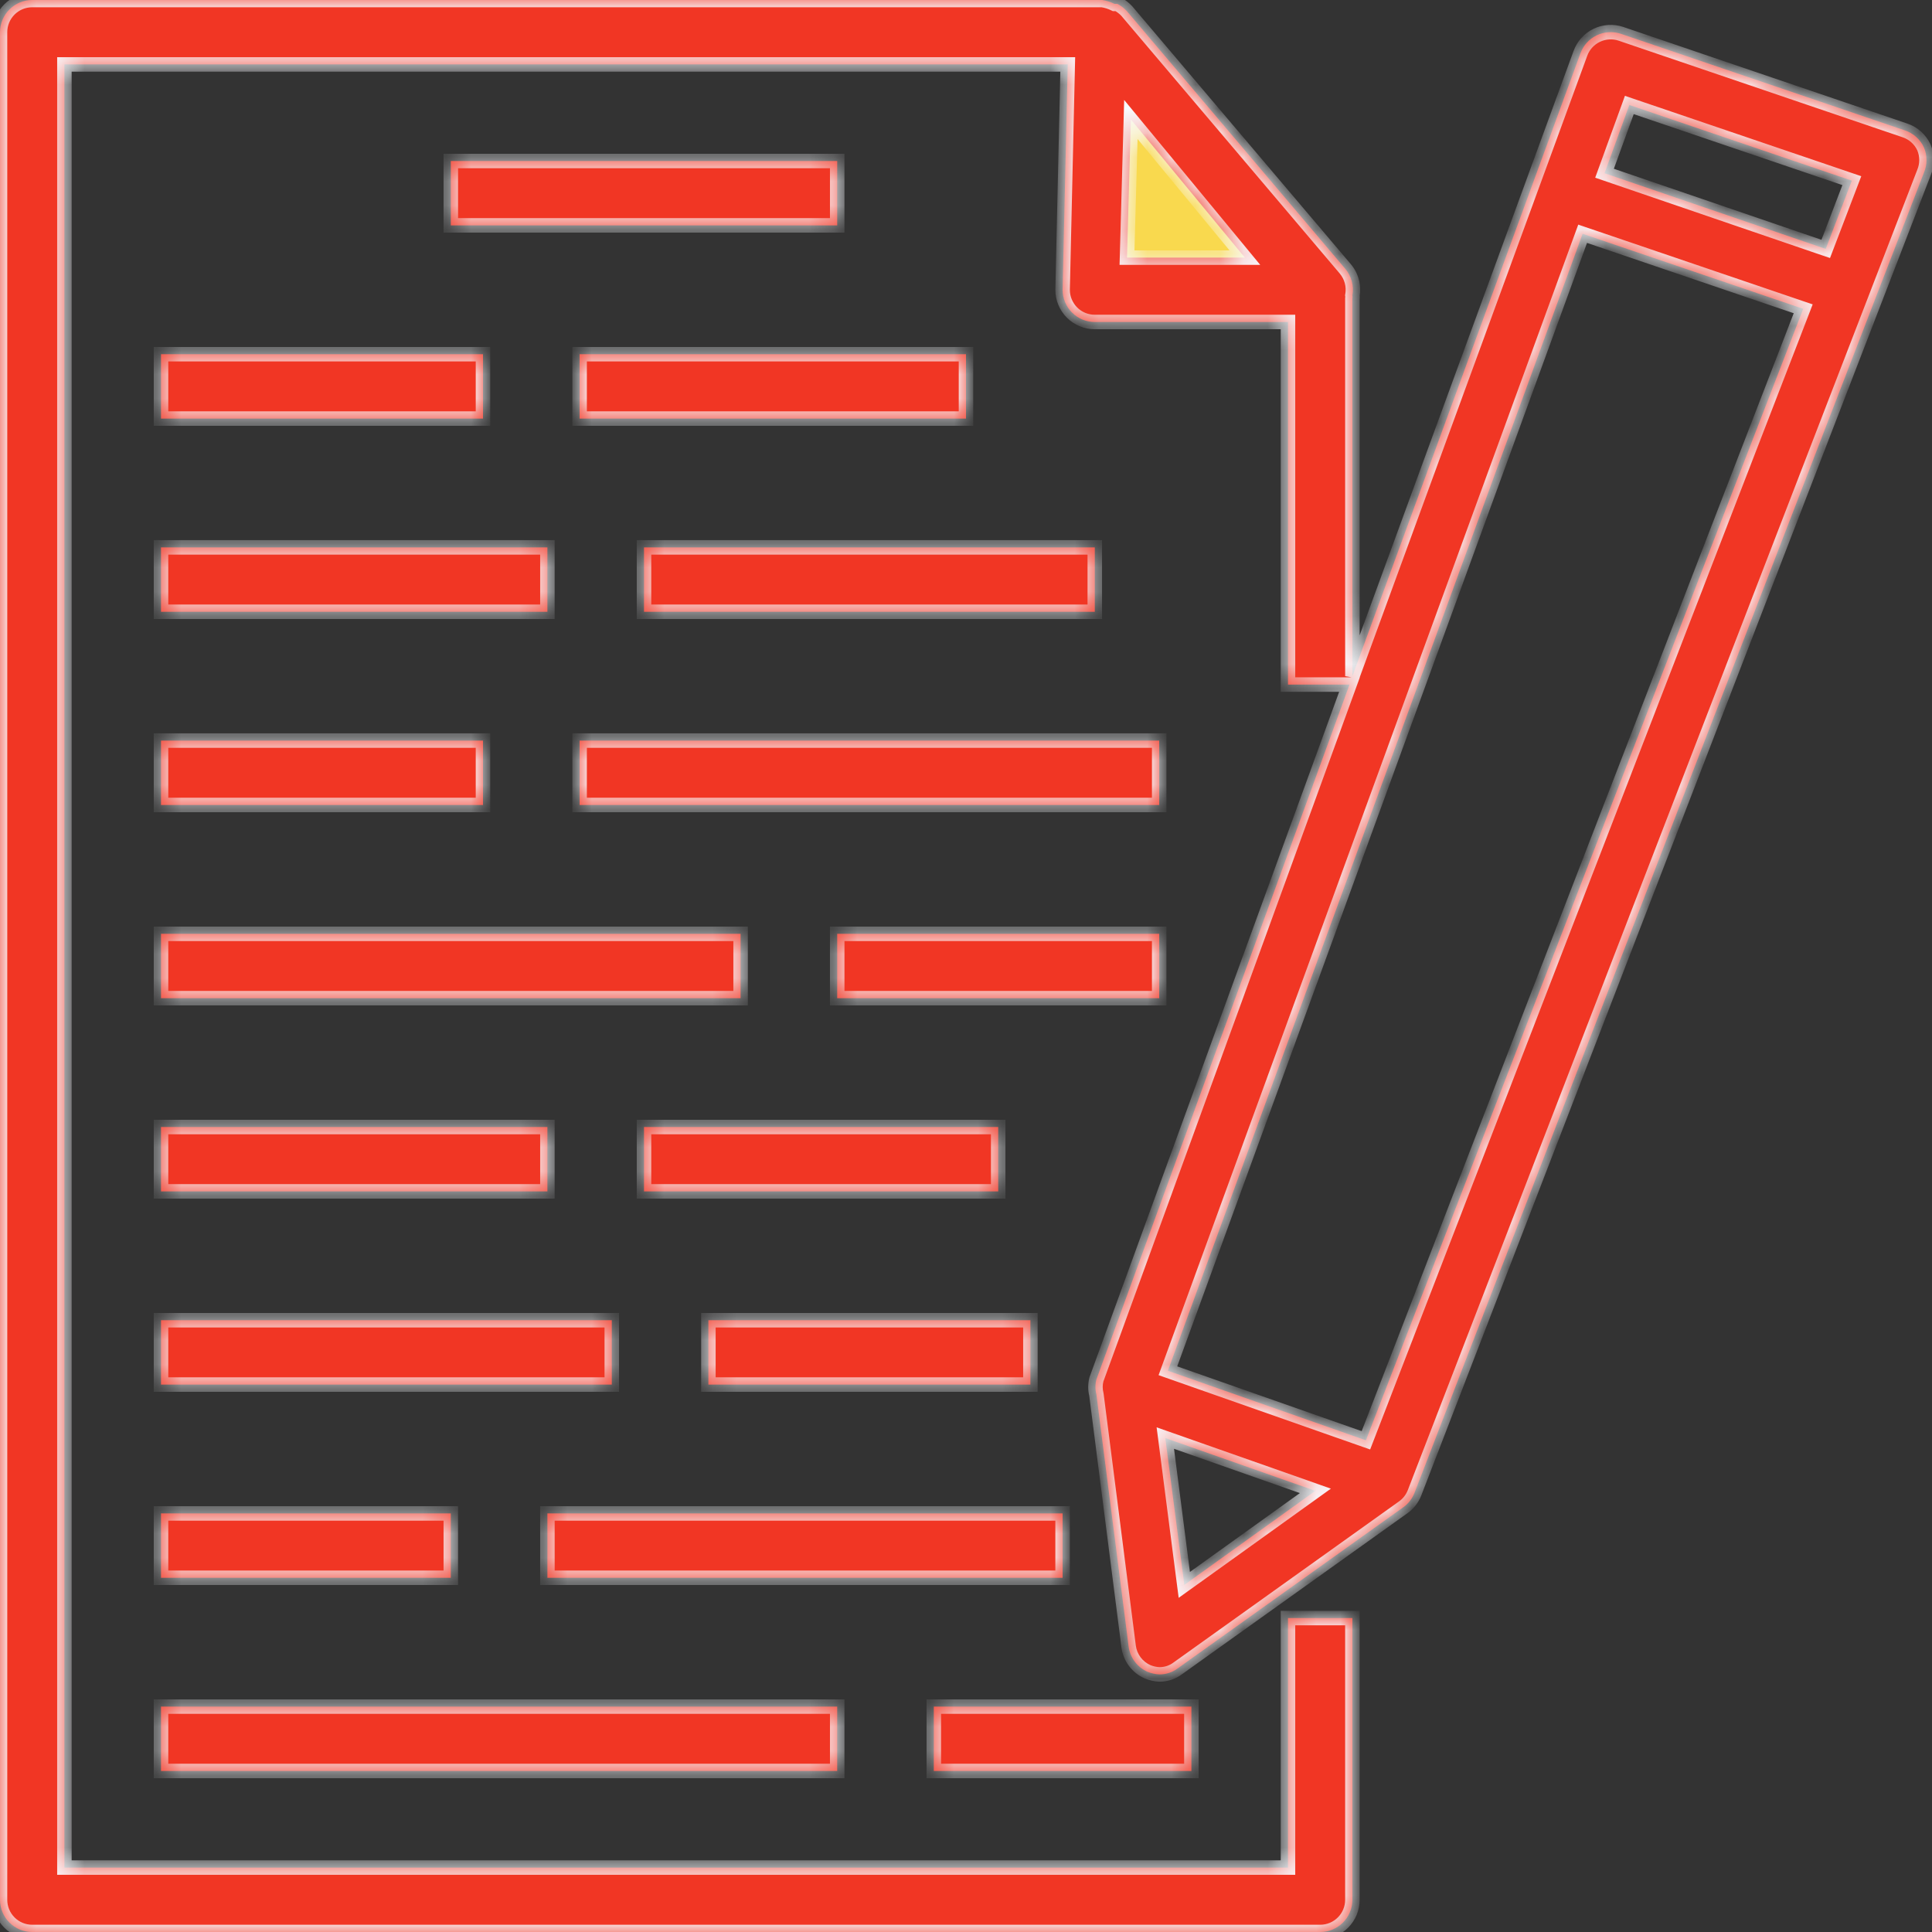 <svg width="80" height="80" viewBox="0 0 80 80" fill="none" xmlns="http://www.w3.org/2000/svg">
<rect x="0" y="0" width="80" height="80" fill="#333333" stroke="none"/>
<path d="M45 12L45.5 2.5L54 12H45Z" fill="#F9D94E"/>
<mask id="path-2-inside-1_55_1474" fill="white">
<path fill-rule="evenodd" clip-rule="evenodd" d="M54.667 80H1.333C0.98 80 0.641 79.859 0.391 79.609C0.14 79.359 0 79.02 0 78.667V1.333C0 0.98 0.14 0.641 0.391 0.391C0.641 0.14 0.98 0 1.333 0H45.64C45.816 0.027 45.987 0.081 46.147 0.16H46.267C46.417 0.238 46.552 0.342 46.667 0.467L55.707 11.133C55.833 11.283 55.924 11.458 55.975 11.647C56.026 11.836 56.034 12.034 56 12.227C56.008 12.271 56.008 12.316 56 12.36V28L65.44 2.213C65.558 1.885 65.8 1.616 66.114 1.464C66.428 1.312 66.789 1.289 67.12 1.4L78.88 5.4C79.052 5.458 79.211 5.55 79.346 5.672C79.482 5.794 79.591 5.941 79.667 6.107C79.736 6.271 79.772 6.448 79.772 6.627C79.772 6.805 79.736 6.982 79.667 7.147L58.573 61.813C58.479 62.054 58.317 62.263 58.107 62.413L48.773 69.08C48.551 69.248 48.279 69.337 48 69.333C47.835 69.325 47.673 69.289 47.52 69.227C47.309 69.134 47.126 68.988 46.988 68.804C46.85 68.619 46.762 68.402 46.733 68.173L45.4 57.747C45.347 57.541 45.347 57.325 45.4 57.12L55.88 28.347H53.333V13.333H45.333C44.98 13.333 44.641 13.193 44.391 12.943C44.141 12.693 44 12.354 44 12L44.213 2.667H2.667V77.333H53.333V67H56V78.667C56 79.02 55.859 79.359 55.609 79.609C55.359 79.859 55.02 80 54.667 80ZM54.467 61.733L48.253 59.547L49.04 65.627L54.467 61.733ZM48.36 56.76L56.56 59.64L74.667 12.787L65.533 9.68L48.36 56.76ZM76.68 7.48L67.467 4.347L66.44 7.173L75.6 10.307L76.68 7.48ZM51.547 10.667L46.827 4.947L46.667 10.667H51.547ZM18.667 6.667H34.667V9.333H18.667V6.667ZM20 14.666H6.667V17.333H20V14.666ZM24 14.666H40V17.333H24V14.666ZM45.333 22.666H26.667V25.333H45.333V22.666ZM24 30.666H48V33.333H24V30.666ZM22.667 46.666H6.667V49.333H22.667V46.666ZM26.667 46.666H41.333V49.333H26.667V46.666ZM25.333 54.666H6.667V57.333H25.333V54.666ZM29.333 54.666H42.667V57.333H29.333V54.666ZM18.667 62.666H6.667V65.333H18.667V62.666ZM22.667 62.666H44V65.333H22.667V62.666ZM34.667 70.666H6.667V73.333H34.667V70.666ZM38.667 70.666H49.333V73.333H38.667V70.666ZM22.667 22.666H6.667V25.333H22.667V22.666ZM6.667 30.666H20V33.333H6.667V30.666ZM30.667 38.666H6.667V41.333H30.667V38.666ZM34.667 38.666H48V41.333H34.667V38.666Z"/>
</mask>
<path fill-rule="evenodd" clip-rule="evenodd" d="M54.667 80H1.333C0.98 80 0.641 79.859 0.391 79.609C0.14 79.359 0 79.02 0 78.667V1.333C0 0.98 0.14 0.641 0.391 0.391C0.641 0.14 0.98 0 1.333 0H45.64C45.816 0.027 45.987 0.081 46.147 0.16H46.267C46.417 0.238 46.552 0.342 46.667 0.467L55.707 11.133C55.833 11.283 55.924 11.458 55.975 11.647C56.026 11.836 56.034 12.034 56 12.227C56.008 12.271 56.008 12.316 56 12.36V28L65.44 2.213C65.558 1.885 65.8 1.616 66.114 1.464C66.428 1.312 66.789 1.289 67.12 1.4L78.88 5.4C79.052 5.458 79.211 5.55 79.346 5.672C79.482 5.794 79.591 5.941 79.667 6.107C79.736 6.271 79.772 6.448 79.772 6.627C79.772 6.805 79.736 6.982 79.667 7.147L58.573 61.813C58.479 62.054 58.317 62.263 58.107 62.413L48.773 69.08C48.551 69.248 48.279 69.337 48 69.333C47.835 69.325 47.673 69.289 47.52 69.227C47.309 69.134 47.126 68.988 46.988 68.804C46.85 68.619 46.762 68.402 46.733 68.173L45.4 57.747C45.347 57.541 45.347 57.325 45.4 57.12L55.88 28.347H53.333V13.333H45.333C44.98 13.333 44.641 13.193 44.391 12.943C44.141 12.693 44 12.354 44 12L44.213 2.667H2.667V77.333H53.333V67H56V78.667C56 79.02 55.859 79.359 55.609 79.609C55.359 79.859 55.02 80 54.667 80ZM54.467 61.733L48.253 59.547L49.04 65.627L54.467 61.733ZM48.36 56.76L56.56 59.64L74.667 12.787L65.533 9.68L48.36 56.76ZM76.68 7.48L67.467 4.347L66.44 7.173L75.6 10.307L76.68 7.48ZM51.547 10.667L46.827 4.947L46.667 10.667H51.547ZM18.667 6.667H34.667V9.333H18.667V6.667ZM20 14.666H6.667V17.333H20V14.666ZM24 14.666H40V17.333H24V14.666ZM45.333 22.666H26.667V25.333H45.333V22.666ZM24 30.666H48V33.333H24V30.666ZM22.667 46.666H6.667V49.333H22.667V46.666ZM26.667 46.666H41.333V49.333H26.667V46.666ZM25.333 54.666H6.667V57.333H25.333V54.666ZM29.333 54.666H42.667V57.333H29.333V54.666ZM18.667 62.666H6.667V65.333H18.667V62.666ZM22.667 62.666H44V65.333H22.667V62.666ZM34.667 70.666H6.667V73.333H34.667V70.666ZM38.667 70.666H49.333V73.333H38.667V70.666ZM22.667 22.666H6.667V25.333H22.667V22.666ZM6.667 30.666H20V33.333H6.667V30.666ZM30.667 38.666H6.667V41.333H30.667V38.666ZM34.667 38.666H48V41.333H34.667V38.666Z" fill="#F13624"/>
<path d="M0.391 79.609L0.178 79.822L0.178 79.822L0.391 79.609ZM0.391 0.391L0.603 0.603L0.391 0.391ZM45.64 0L45.685 -0.297L45.663 -0.3H45.64V0ZM46.147 0.16L46.014 0.429L46.077 0.46H46.147V0.16ZM46.267 0.16L46.405 -0.106L46.34 -0.14H46.267V0.16ZM46.667 0.467L46.896 0.273L46.888 0.264L46.667 0.467ZM55.707 11.133L55.936 10.94L55.935 10.939L55.707 11.133ZM55.975 11.647L55.685 11.725V11.725L55.975 11.647ZM56 12.227L55.705 12.174L55.696 12.225L55.704 12.277L56 12.227ZM56 12.36L55.704 12.31L55.7 12.335V12.36H56ZM56 28H55.7L56.282 28.103L56 28ZM65.44 2.213L65.722 2.316L65.722 2.315L65.44 2.213ZM66.114 1.464L65.983 1.194V1.194L66.114 1.464ZM67.12 1.4L67.217 1.116L67.216 1.116L67.12 1.4ZM78.88 5.4L78.783 5.684L78.784 5.684L78.88 5.4ZM79.667 6.107L79.943 5.99L79.939 5.981L79.667 6.107ZM79.667 7.147L79.39 7.03L79.387 7.039L79.667 7.147ZM58.573 61.813L58.853 61.922L58.853 61.921L58.573 61.813ZM58.107 62.413L58.281 62.657L58.281 62.657L58.107 62.413ZM48.773 69.08L48.599 68.836L48.593 68.841L48.773 69.08ZM48 69.333L47.985 69.633L47.996 69.633L48 69.333ZM47.52 69.227L47.399 69.501L47.407 69.504L47.52 69.227ZM46.988 68.804L47.228 68.624H47.228L46.988 68.804ZM46.733 68.173L47.031 68.136L47.031 68.135L46.733 68.173ZM45.4 57.747L45.698 57.709L45.695 57.69L45.691 57.672L45.4 57.747ZM45.4 57.12L45.118 57.017L45.113 57.031L45.109 57.045L45.4 57.12ZM55.88 28.347L56.162 28.449L56.309 28.047H55.88V28.347ZM53.333 28.347H53.033V28.647H53.333V28.347ZM53.333 13.333H53.633V13.033H53.333V13.333ZM44.391 12.943L44.603 12.731V12.731L44.391 12.943ZM44 12L43.7 11.993V12H44ZM44.213 2.667L44.513 2.674L44.52 2.367H44.213V2.667ZM2.667 2.667V2.367H2.367V2.667H2.667ZM2.667 77.333H2.367V77.633H2.667V77.333ZM53.333 77.333V77.633H53.633V77.333H53.333ZM53.333 67V66.7H53.033V67H53.333ZM56 67H56.3V66.7H56V67ZM55.609 79.609L55.822 79.822L55.822 79.822L55.609 79.609ZM48.253 59.547L48.353 59.264L47.893 59.102L47.956 59.585L48.253 59.547ZM54.467 61.733L54.642 61.977L55.109 61.642L54.566 61.45L54.467 61.733ZM49.04 65.627L48.742 65.665L48.807 66.163L49.215 65.87L49.04 65.627ZM56.56 59.64L56.461 59.923L56.735 60.019L56.84 59.748L56.56 59.64ZM48.36 56.76L48.078 56.657L47.974 56.942L48.261 57.043L48.36 56.76ZM74.667 12.787L74.947 12.895L75.059 12.603L74.763 12.503L74.667 12.787ZM65.533 9.68L65.63 9.396L65.352 9.301L65.251 9.577L65.533 9.68ZM67.467 4.347L67.563 4.063L67.285 3.968L67.185 4.244L67.467 4.347ZM76.68 7.48L76.96 7.587L77.071 7.296L76.777 7.196L76.68 7.48ZM66.44 7.173L66.158 7.071L66.054 7.358L66.343 7.457L66.44 7.173ZM75.6 10.307L75.503 10.591L75.777 10.684L75.88 10.414L75.6 10.307ZM46.827 4.947L47.058 4.756L46.549 4.139L46.527 4.938L46.827 4.947ZM51.547 10.667V10.967H52.183L51.778 10.476L51.547 10.667ZM46.667 10.667L46.367 10.658L46.358 10.967H46.667V10.667ZM34.667 6.667H34.967V6.367H34.667V6.667ZM18.667 6.667V6.367H18.367V6.667H18.667ZM34.667 9.333V9.633H34.967V9.333H34.667ZM18.667 9.333H18.367V9.633H18.667V9.333ZM6.667 14.666V14.367H6.367V14.666H6.667ZM20 14.666H20.3V14.367H20V14.666ZM6.667 17.333H6.367V17.633H6.667V17.333ZM20 17.333V17.633H20.3V17.333H20ZM40 14.666H40.3V14.367H40V14.666ZM24 14.666V14.367H23.7V14.666H24ZM40 17.333V17.633H40.3V17.333H40ZM24 17.333H23.7V17.633H24V17.333ZM26.667 22.666V22.366H26.367V22.666H26.667ZM45.333 22.666H45.633V22.366H45.333V22.666ZM26.667 25.333H26.367V25.633H26.667V25.333ZM45.333 25.333V25.633H45.633V25.333H45.333ZM48 30.666H48.3V30.366H48V30.666ZM24 30.666V30.366H23.7V30.666H24ZM48 33.333V33.633H48.3V33.333H48ZM24 33.333H23.7V33.633H24V33.333ZM6.667 46.666V46.367H6.367V46.666H6.667ZM22.667 46.666H22.967V46.367H22.667V46.666ZM6.667 49.333H6.367V49.633H6.667V49.333ZM22.667 49.333V49.633H22.967V49.333H22.667ZM41.333 46.666H41.633V46.367H41.333V46.666ZM26.667 46.666V46.367H26.367V46.666H26.667ZM41.333 49.333V49.633H41.633V49.333H41.333ZM26.667 49.333H26.367V49.633H26.667V49.333ZM6.667 54.666V54.367H6.367V54.666H6.667ZM25.333 54.666H25.633V54.367H25.333V54.666ZM6.667 57.333H6.367V57.633H6.667V57.333ZM25.333 57.333V57.633H25.633V57.333H25.333ZM42.667 54.666H42.967V54.367H42.667V54.666ZM29.333 54.666V54.367H29.033V54.666H29.333ZM42.667 57.333V57.633H42.967V57.333H42.667ZM29.333 57.333H29.033V57.633H29.333V57.333ZM6.667 62.666V62.367H6.367V62.666H6.667ZM18.667 62.666H18.967V62.367H18.667V62.666ZM6.667 65.333H6.367V65.633H6.667V65.333ZM18.667 65.333V65.633H18.967V65.333H18.667ZM44 62.666H44.3V62.367H44V62.666ZM22.667 62.666V62.367H22.367V62.666H22.667ZM44 65.333V65.633H44.3V65.333H44ZM22.667 65.333H22.367V65.633H22.667V65.333ZM6.667 70.666V70.367H6.367V70.666H6.667ZM34.667 70.666H34.967V70.367H34.667V70.666ZM6.667 73.333H6.367V73.633H6.667V73.333ZM34.667 73.333V73.633H34.967V73.333H34.667ZM49.333 70.666H49.633V70.367H49.333V70.666ZM38.667 70.666V70.367H38.367V70.666H38.667ZM49.333 73.333V73.633H49.633V73.333H49.333ZM38.667 73.333H38.367V73.633H38.667V73.333ZM6.667 22.666V22.366H6.367V22.666H6.667ZM22.667 22.666H22.967V22.366H22.667V22.666ZM6.667 25.333H6.367V25.633H6.667V25.333ZM22.667 25.333V25.633H22.967V25.333H22.667ZM20 30.666H20.3V30.366H20V30.666ZM6.667 30.666V30.366H6.367V30.666H6.667ZM20 33.333V33.633H20.3V33.333H20ZM6.667 33.333H6.367V33.633H6.667V33.333ZM6.667 38.666V38.367H6.367V38.666H6.667ZM30.667 38.666H30.967V38.367H30.667V38.666ZM6.667 41.333H6.367V41.633H6.667V41.333ZM30.667 41.333V41.633H30.967V41.333H30.667ZM48 38.666H48.3V38.367H48V38.666ZM34.667 38.666V38.367H34.367V38.666H34.667ZM48 41.333V41.633H48.3V41.333H48ZM34.667 41.333H34.367V41.633H34.667V41.333ZM1.333 80.3H54.667V79.7H1.333V80.3ZM0.178 79.822C0.485 80.128 0.9 80.3 1.333 80.3V79.7C1.059 79.7 0.796 79.591 0.603 79.397L0.178 79.822ZM-0.3 78.667C-0.3 79.1 -0.128 79.515 0.178 79.822L0.603 79.397C0.409 79.204 0.3 78.941 0.3 78.667H-0.3ZM-0.3 1.333V78.667H0.3V1.333H-0.3ZM0.178 0.178C-0.128 0.485 -0.3 0.9 -0.3 1.333H0.3C0.3 1.059 0.409 0.796 0.603 0.603L0.178 0.178ZM1.333 -0.3C0.9 -0.3 0.485 -0.128 0.178 0.178L0.603 0.603C0.796 0.409 1.059 0.3 1.333 0.3V-0.3ZM45.64 -0.3H1.333V0.3H45.64V-0.3ZM46.28 -0.109C46.093 -0.202 45.892 -0.265 45.685 -0.297L45.595 0.297C45.74 0.319 45.882 0.363 46.014 0.429L46.28 -0.109ZM46.267 -0.14H46.147V0.46H46.267V-0.14ZM46.888 0.264C46.75 0.113 46.586 -0.012 46.405 -0.106L46.128 0.426C46.247 0.488 46.355 0.571 46.446 0.669L46.888 0.264ZM55.935 10.939L46.895 0.273L46.438 0.661L55.478 11.327L55.935 10.939ZM56.265 11.57C56.203 11.338 56.09 11.123 55.936 10.94L55.477 11.327C55.575 11.443 55.646 11.579 55.685 11.725L56.265 11.57ZM56.295 12.279C56.337 12.043 56.327 11.801 56.265 11.57L55.685 11.725C55.725 11.871 55.731 12.025 55.705 12.174L56.295 12.279ZM56.296 12.41C56.309 12.333 56.309 12.254 56.296 12.177L55.704 12.277C55.706 12.288 55.706 12.299 55.704 12.31L56.296 12.41ZM56.3 28V12.36H55.7V28H56.3ZM65.158 2.11L55.718 27.897L56.282 28.103L65.722 2.316L65.158 2.11ZM65.983 1.194C65.599 1.38 65.302 1.71 65.158 2.112L65.722 2.315C65.814 2.06 66.001 1.852 66.245 1.734L65.983 1.194ZM67.216 1.116C66.811 0.979 66.368 1.007 65.983 1.194L66.245 1.734C66.488 1.616 66.768 1.598 67.024 1.684L67.216 1.116ZM78.977 5.116L67.217 1.116L67.023 1.684L78.783 5.684L78.977 5.116ZM79.547 5.449C79.381 5.3 79.187 5.187 78.976 5.116L78.784 5.684C78.918 5.729 79.041 5.801 79.146 5.895L79.547 5.449ZM79.939 5.981C79.846 5.779 79.713 5.598 79.547 5.449L79.146 5.895C79.251 5.989 79.335 6.104 79.394 6.232L79.939 5.981ZM80.072 6.627C80.072 6.408 80.028 6.191 79.943 5.99L79.39 6.224C79.444 6.351 79.472 6.488 79.472 6.627H80.072ZM79.943 7.264C80.028 7.062 80.072 6.846 80.072 6.627H79.472C79.472 6.765 79.444 6.902 79.39 7.03L79.943 7.264ZM58.853 61.921L79.947 7.255L79.387 7.039L58.294 61.705L58.853 61.921ZM58.281 62.657C58.539 62.473 58.738 62.218 58.853 61.922L58.294 61.704C58.221 61.891 58.095 62.053 57.932 62.169L58.281 62.657ZM48.948 69.324L58.281 62.657L57.932 62.169L48.599 68.836L48.948 69.324ZM47.996 69.633C48.341 69.638 48.679 69.528 48.954 69.319L48.593 68.841C48.423 68.969 48.216 69.036 48.004 69.033L47.996 69.633ZM47.407 69.504C47.591 69.579 47.786 69.623 47.985 69.633L48.015 69.034C47.884 69.027 47.755 68.998 47.633 68.949L47.407 69.504ZM46.748 68.983C46.916 69.209 47.141 69.388 47.399 69.501L47.641 68.952C47.477 68.88 47.335 68.767 47.228 68.624L46.748 68.983ZM46.436 68.211C46.471 68.491 46.579 68.757 46.748 68.983L47.228 68.624C47.121 68.481 47.053 68.313 47.031 68.136L46.436 68.211ZM45.102 57.785L46.436 68.211L47.031 68.135L45.698 57.709L45.102 57.785ZM45.109 57.045C45.044 57.3 45.044 57.567 45.109 57.822L45.691 57.672C45.65 57.515 45.65 57.351 45.691 57.195L45.109 57.045ZM55.598 28.244L45.118 57.017L45.682 57.223L56.162 28.449L55.598 28.244ZM53.333 28.647H55.88V28.047H53.333V28.647ZM53.033 13.333V28.347H53.633V13.333H53.033ZM45.333 13.633H53.333V13.033H45.333V13.633ZM44.178 13.155C44.485 13.461 44.9 13.633 45.333 13.633V13.033C45.059 13.033 44.796 12.925 44.603 12.731L44.178 13.155ZM43.7 12C43.7 12.433 43.872 12.849 44.178 13.155L44.603 12.731C44.409 12.537 44.3 12.274 44.3 12H43.7ZM43.913 2.66L43.7 11.993L44.3 12.007L44.513 2.674L43.913 2.66ZM2.667 2.967H44.213V2.367H2.667V2.967ZM2.967 77.333V2.667H2.367V77.333H2.967ZM53.333 77.033H2.667V77.633H53.333V77.033ZM53.033 67V77.333H53.633V67H53.033ZM56 66.7H53.333V67.3H56V66.7ZM56.3 78.667V67H55.7V78.667H56.3ZM55.822 79.822C56.128 79.515 56.3 79.1 56.3 78.667H55.7C55.7 78.941 55.591 79.204 55.397 79.397L55.822 79.822ZM54.667 80.3C55.1 80.3 55.515 80.128 55.822 79.822L55.397 79.397C55.204 79.591 54.941 79.7 54.667 79.7V80.3ZM48.154 59.83L54.367 62.016L54.566 61.45L48.353 59.264L48.154 59.83ZM49.337 65.588L48.551 59.508L47.956 59.585L48.742 65.665L49.337 65.588ZM54.292 61.49L48.865 65.383L49.215 65.87L54.642 61.977L54.292 61.49ZM56.659 59.357L48.459 56.477L48.261 57.043L56.461 59.923L56.659 59.357ZM74.387 12.678L56.28 59.532L56.84 59.748L74.947 12.895L74.387 12.678ZM65.437 9.964L74.57 13.071L74.763 12.503L65.63 9.396L65.437 9.964ZM48.642 56.863L65.815 9.783L65.251 9.577L48.078 56.657L48.642 56.863ZM67.37 4.631L76.583 7.764L76.777 7.196L67.563 4.063L67.37 4.631ZM66.722 7.276L67.749 4.449L67.185 4.244L66.158 7.071L66.722 7.276ZM75.697 10.023L66.537 6.889L66.343 7.457L75.503 10.591L75.697 10.023ZM76.4 7.373L75.32 10.2L75.88 10.414L76.96 7.587L76.4 7.373ZM46.595 5.138L51.315 10.858L51.778 10.476L47.058 4.756L46.595 5.138ZM46.967 10.675L47.127 4.955L46.527 4.938L46.367 10.658L46.967 10.675ZM51.547 10.367H46.667V10.967H51.547V10.367ZM34.667 6.367H18.667V6.966H34.667V6.367ZM34.967 9.333V6.667H34.367V9.333H34.967ZM18.667 9.633H34.667V9.033H18.667V9.633ZM18.367 6.667V9.333H18.967V6.667H18.367ZM6.667 14.966H20V14.367H6.667V14.966ZM6.967 17.333V14.666H6.367V17.333H6.967ZM20 17.033H6.667V17.633H20V17.033ZM19.7 14.666V17.333H20.3V14.666H19.7ZM40 14.367H24V14.966H40V14.367ZM40.3 17.333V14.666H39.7V17.333H40.3ZM24 17.633H40V17.033H24V17.633ZM23.7 14.666V17.333H24.3V14.666H23.7ZM26.667 22.966H45.333V22.366H26.667V22.966ZM26.967 25.333V22.666H26.367V25.333H26.967ZM45.333 25.033H26.667V25.633H45.333V25.033ZM45.033 22.666V25.333H45.633V22.666H45.033ZM48 30.366H24V30.966H48V30.366ZM48.3 33.333V30.666H47.7V33.333H48.3ZM24 33.633H48V33.033H24V33.633ZM23.7 30.666V33.333H24.3V30.666H23.7ZM6.667 46.967H22.667V46.367H6.667V46.967ZM6.967 49.333V46.666H6.367V49.333H6.967ZM22.667 49.033H6.667V49.633H22.667V49.033ZM22.367 46.666V49.333H22.967V46.666H22.367ZM41.333 46.367H26.667V46.967H41.333V46.367ZM41.633 49.333V46.666H41.033V49.333H41.633ZM26.667 49.633H41.333V49.033H26.667V49.633ZM26.367 46.666V49.333H26.967V46.666H26.367ZM6.667 54.967H25.333V54.367H6.667V54.967ZM6.967 57.333V54.666H6.367V57.333H6.967ZM25.333 57.033H6.667V57.633H25.333V57.033ZM25.033 54.666V57.333H25.633V54.666H25.033ZM42.667 54.367H29.333V54.967H42.667V54.367ZM42.967 57.333V54.666H42.367V57.333H42.967ZM29.333 57.633H42.667V57.033H29.333V57.633ZM29.033 54.666V57.333H29.633V54.666H29.033ZM6.667 62.967H18.667V62.367H6.667V62.967ZM6.967 65.333V62.666H6.367V65.333H6.967ZM18.667 65.033H6.667V65.633H18.667V65.033ZM18.367 62.666V65.333H18.967V62.666H18.367ZM44 62.367H22.667V62.967H44V62.367ZM44.3 65.333V62.666H43.7V65.333H44.3ZM22.667 65.633H44V65.033H22.667V65.633ZM22.367 62.666V65.333H22.967V62.666H22.367ZM6.667 70.966H34.667V70.367H6.667V70.966ZM6.967 73.333V70.666H6.367V73.333H6.967ZM34.667 73.033H6.667V73.633H34.667V73.033ZM34.367 70.666V73.333H34.967V70.666H34.367ZM49.333 70.367H38.667V70.966H49.333V70.367ZM49.633 73.333V70.666H49.033V73.333H49.633ZM38.667 73.633H49.333V73.033H38.667V73.633ZM38.367 70.666V73.333H38.967V70.666H38.367ZM6.667 22.966H22.667V22.366H6.667V22.966ZM6.967 25.333V22.666H6.367V25.333H6.967ZM22.667 25.033H6.667V25.633H22.667V25.033ZM22.367 22.666V25.333H22.967V22.666H22.367ZM20 30.366H6.667V30.966H20V30.366ZM20.3 33.333V30.666H19.7V33.333H20.3ZM6.667 33.633H20V33.033H6.667V33.633ZM6.367 30.666V33.333H6.967V30.666H6.367ZM6.667 38.967H30.667V38.367H6.667V38.967ZM6.967 41.333V38.666H6.367V41.333H6.967ZM30.667 41.033H6.667V41.633H30.667V41.033ZM30.367 38.666V41.333H30.967V38.666H30.367ZM48 38.367H34.667V38.967H48V38.367ZM48.3 41.333V38.666H47.7V41.333H48.3ZM34.667 41.633H48V41.033H34.667V41.633ZM34.367 38.666V41.333H34.967V38.666H34.367Z" fill="#F9FBFF" mask="url(#path-2-inside-1_55_1474)"/>
</svg>
